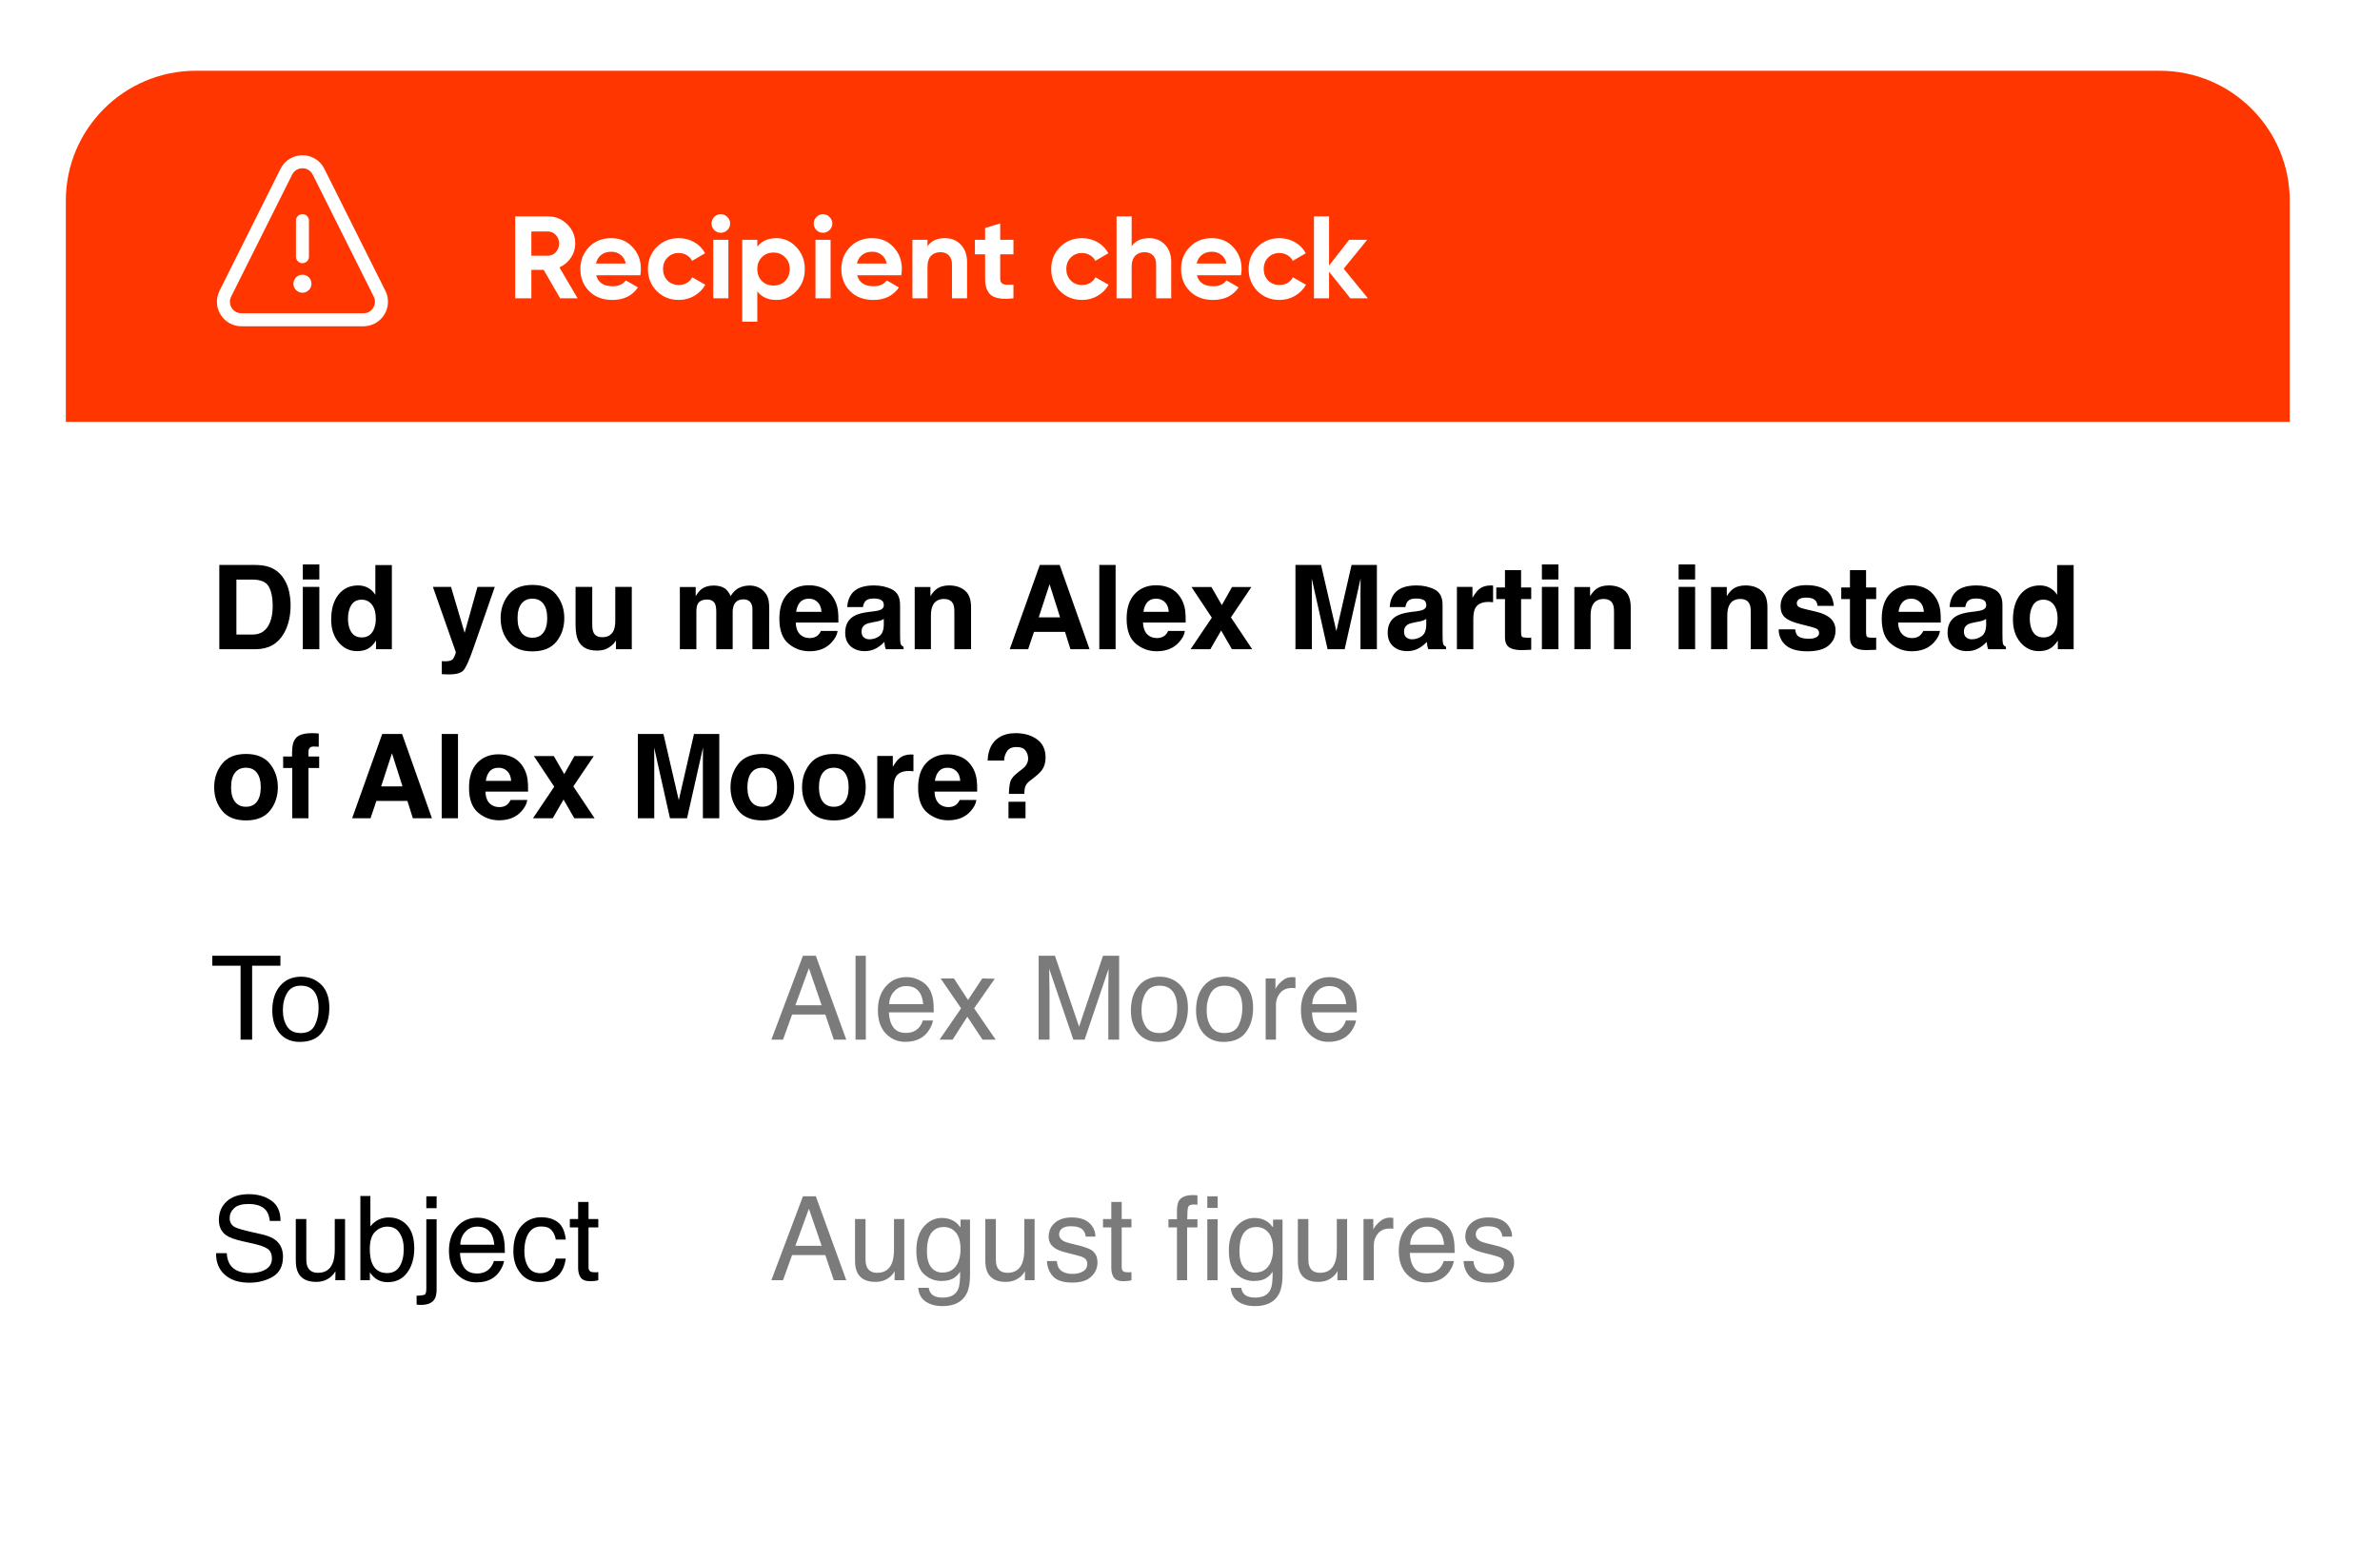<svg width="366" height="237" viewBox="0 0 366 237" fill="none" xmlns="http://www.w3.org/2000/svg">
<g filter="url(#filter0_d_1_496)">
<path d="M10.123 30.883C10.123 19.837 19.077 10.883 30.123 10.883H332.123C343.169 10.883 352.123 19.837 352.123 30.883V203.883C352.123 214.929 343.169 223.883 332.123 223.883H30.123C19.077 223.883 10.123 214.929 10.123 203.883V30.883Z" fill="white"/>
</g>
<path d="M39.309 99.853H33.727V86.898H39.309C40.111 86.91 40.779 87.004 41.312 87.18C42.221 87.478 42.956 88.026 43.519 88.823C43.97 89.468 44.277 90.165 44.441 90.915C44.605 91.665 44.688 92.38 44.688 93.06C44.688 94.782 44.342 96.241 43.65 97.436C42.713 99.048 41.266 99.853 39.309 99.853ZM41.321 90.203C40.905 89.5 40.082 89.148 38.852 89.148H36.355V97.603H38.852C40.129 97.603 41.02 96.974 41.523 95.714C41.799 95.022 41.937 94.199 41.937 93.244C41.937 91.926 41.731 90.912 41.321 90.203ZM49.108 90.273V99.853H46.568V90.273H49.108ZM49.108 86.819V89.131H46.568V86.819H49.108ZM60.262 86.916V99.853H57.827V98.526C57.47 99.095 57.062 99.508 56.605 99.766C56.148 100.023 55.58 100.152 54.9 100.152C53.781 100.152 52.838 99.701 52.07 98.799C51.309 97.891 50.928 96.728 50.928 95.31C50.928 93.675 51.303 92.389 52.053 91.451C52.809 90.514 53.816 90.045 55.076 90.045C55.656 90.045 56.172 90.174 56.623 90.432C57.074 90.684 57.44 91.035 57.722 91.486V86.916H60.262ZM53.512 95.125C53.512 96.01 53.688 96.716 54.039 97.243C54.385 97.776 54.912 98.043 55.621 98.043C56.33 98.043 56.869 97.779 57.238 97.252C57.607 96.725 57.792 96.042 57.792 95.204C57.792 94.032 57.496 93.194 56.904 92.69C56.541 92.386 56.119 92.233 55.639 92.233C54.906 92.233 54.367 92.512 54.022 93.068C53.682 93.619 53.512 94.305 53.512 95.125ZM71.45 97.34L73.428 90.273H76.091L72.804 99.695C72.171 101.512 71.67 102.637 71.301 103.07C70.932 103.51 70.193 103.729 69.086 103.729C68.863 103.729 68.685 103.727 68.55 103.721C68.415 103.721 68.213 103.712 67.943 103.694V101.69L68.26 101.708C68.506 101.72 68.74 101.711 68.963 101.682C69.186 101.652 69.373 101.585 69.525 101.479C69.672 101.38 69.807 101.172 69.93 100.855C70.059 100.539 70.111 100.346 70.088 100.275L66.572 90.273H69.358L71.45 97.34ZM85.565 91.486C86.374 92.5 86.778 93.698 86.778 95.081C86.778 96.487 86.374 97.691 85.565 98.693C84.757 99.689 83.529 100.188 81.883 100.188C80.236 100.188 79.009 99.689 78.2 98.693C77.392 97.691 76.987 96.487 76.987 95.081C76.987 93.698 77.392 92.5 78.2 91.486C79.009 90.473 80.236 89.966 81.883 89.966C83.529 89.966 84.757 90.473 85.565 91.486ZM81.874 92.084C81.142 92.084 80.576 92.345 80.178 92.866C79.785 93.382 79.589 94.12 79.589 95.081C79.589 96.042 79.785 96.783 80.178 97.305C80.576 97.826 81.142 98.087 81.874 98.087C82.606 98.087 83.169 97.826 83.561 97.305C83.954 96.783 84.15 96.042 84.15 95.081C84.15 94.12 83.954 93.382 83.561 92.866C83.169 92.345 82.606 92.084 81.874 92.084ZM94.724 98.5C94.7 98.529 94.642 98.617 94.548 98.764C94.454 98.91 94.343 99.039 94.214 99.15C93.821 99.502 93.44 99.742 93.071 99.871C92.708 100 92.28 100.064 91.788 100.064C90.37 100.064 89.415 99.555 88.923 98.535C88.647 97.973 88.51 97.144 88.51 96.048V90.273H91.076V96.048C91.076 96.593 91.141 97.003 91.269 97.278C91.498 97.765 91.946 98.008 92.614 98.008C93.47 98.008 94.056 97.662 94.372 96.971C94.536 96.596 94.618 96.101 94.618 95.485V90.273H97.158V99.853H94.724V98.5ZM109.973 92.91C109.762 92.447 109.349 92.216 108.733 92.216C108.019 92.216 107.538 92.447 107.292 92.91C107.157 93.174 107.09 93.566 107.09 94.088V99.853H104.55V90.291H106.984V91.689C107.295 91.19 107.588 90.836 107.863 90.625C108.35 90.25 108.979 90.062 109.753 90.062C110.485 90.062 111.077 90.224 111.528 90.546C111.892 90.845 112.167 91.228 112.354 91.697C112.683 91.135 113.09 90.722 113.576 90.458C114.092 90.194 114.666 90.062 115.299 90.062C115.721 90.062 116.137 90.144 116.547 90.309C116.957 90.473 117.329 90.76 117.663 91.17C117.933 91.504 118.114 91.914 118.208 92.4C118.267 92.723 118.296 93.194 118.296 93.815L118.278 99.853H115.712V93.754C115.712 93.391 115.653 93.092 115.536 92.857C115.313 92.412 114.903 92.189 114.306 92.189C113.614 92.189 113.137 92.477 112.873 93.051C112.738 93.356 112.671 93.722 112.671 94.149V99.853H110.148V94.149C110.148 93.581 110.09 93.168 109.973 92.91ZM128.808 97.041C128.743 97.609 128.447 98.186 127.92 98.772C127.1 99.704 125.951 100.17 124.475 100.17C123.256 100.17 122.181 99.777 121.249 98.992C120.317 98.207 119.852 96.93 119.852 95.16C119.852 93.502 120.271 92.231 121.108 91.346C121.952 90.461 123.045 90.019 124.387 90.019C125.184 90.019 125.901 90.168 126.54 90.467C127.179 90.766 127.706 91.237 128.122 91.882C128.497 92.45 128.74 93.109 128.852 93.859C128.916 94.299 128.942 94.932 128.931 95.758H122.374C122.409 96.719 122.711 97.393 123.279 97.779C123.625 98.019 124.041 98.14 124.527 98.14C125.043 98.14 125.462 97.993 125.784 97.7C125.96 97.542 126.115 97.322 126.25 97.041H128.808ZM126.329 94.106C126.288 93.443 126.086 92.942 125.723 92.603C125.365 92.257 124.92 92.084 124.387 92.084C123.807 92.084 123.355 92.266 123.033 92.629C122.717 92.992 122.518 93.484 122.436 94.106H126.329ZM130.987 91.311C131.649 90.467 132.786 90.045 134.397 90.045C135.446 90.045 136.378 90.253 137.192 90.669C138.007 91.085 138.414 91.87 138.414 93.024V97.419C138.414 97.724 138.42 98.093 138.432 98.526C138.449 98.855 138.499 99.077 138.581 99.194C138.663 99.311 138.786 99.408 138.95 99.484V99.853H136.226C136.149 99.66 136.097 99.478 136.067 99.309C136.038 99.139 136.015 98.945 135.997 98.728C135.651 99.103 135.253 99.423 134.802 99.686C134.263 99.997 133.653 100.152 132.974 100.152C132.106 100.152 131.389 99.906 130.82 99.414C130.258 98.916 129.977 98.213 129.977 97.305C129.977 96.127 130.431 95.274 131.339 94.747C131.837 94.46 132.569 94.255 133.536 94.132L134.389 94.026C134.852 93.968 135.183 93.894 135.382 93.807C135.739 93.654 135.918 93.417 135.918 93.095C135.918 92.702 135.78 92.433 135.505 92.286C135.235 92.134 134.837 92.058 134.31 92.058C133.718 92.058 133.299 92.204 133.053 92.497C132.877 92.714 132.76 93.007 132.701 93.376H130.284C130.337 92.538 130.571 91.85 130.987 91.311ZM132.851 98.043C133.085 98.236 133.372 98.333 133.712 98.333C134.251 98.333 134.746 98.175 135.197 97.858C135.654 97.542 135.892 96.965 135.909 96.127V95.195C135.751 95.295 135.59 95.377 135.426 95.441C135.268 95.5 135.048 95.556 134.767 95.608L134.204 95.714C133.677 95.808 133.299 95.922 133.07 96.057C132.684 96.285 132.49 96.64 132.49 97.12C132.49 97.548 132.61 97.856 132.851 98.043ZM145.155 92.128C144.306 92.128 143.723 92.488 143.406 93.209C143.242 93.59 143.16 94.076 143.16 94.668V99.853H140.664V90.291H143.081V91.689C143.403 91.196 143.708 90.842 143.995 90.625C144.511 90.238 145.164 90.045 145.955 90.045C146.945 90.045 147.754 90.306 148.381 90.827C149.014 91.343 149.33 92.201 149.33 93.402V99.853H146.764V94.026C146.764 93.522 146.696 93.136 146.562 92.866C146.315 92.374 145.847 92.128 145.155 92.128ZM163.779 97.19H159.007L158.11 99.853H155.28L159.903 86.898H162.962L167.55 99.853H164.614L163.779 97.19ZM163.023 94.958L161.406 89.86L159.736 94.958H163.023ZM169.053 86.898H171.558V99.853H169.053V86.898ZM182.21 97.041C182.146 97.609 181.85 98.186 181.322 98.772C180.502 99.704 179.354 100.17 177.877 100.17C176.658 100.17 175.583 99.777 174.651 98.992C173.72 98.207 173.254 96.93 173.254 95.16C173.254 93.502 173.673 92.231 174.511 91.346C175.354 90.461 176.447 90.019 177.789 90.019C178.586 90.019 179.304 90.168 179.942 90.467C180.581 90.766 181.108 91.237 181.524 91.882C181.899 92.45 182.143 93.109 182.254 93.859C182.318 94.299 182.345 94.932 182.333 95.758H175.776C175.812 96.719 176.113 97.393 176.682 97.779C177.027 98.019 177.443 98.14 177.93 98.14C178.445 98.14 178.864 97.993 179.187 97.7C179.362 97.542 179.518 97.322 179.652 97.041H182.21ZM179.731 94.106C179.69 93.443 179.488 92.942 179.125 92.603C178.768 92.257 178.322 92.084 177.789 92.084C177.209 92.084 176.758 92.266 176.436 92.629C176.119 92.992 175.92 93.484 175.838 94.106H179.731ZM192.563 99.853H189.443L187.791 96.98L186.13 99.853H183.089L186.358 95.002L183.229 90.291H186.297L187.896 93.068L189.461 90.291H192.44L189.294 94.958L192.563 99.853ZM201.739 99.853H199.217V86.898H203.154L205.51 97.085L207.848 86.898H211.741V99.853H209.219V91.091C209.219 90.839 209.222 90.487 209.228 90.036C209.233 89.579 209.236 89.228 209.236 88.981L206.784 99.853H204.156L201.722 88.981C201.722 89.228 201.725 89.579 201.73 90.036C201.736 90.487 201.739 90.839 201.739 91.091V99.853ZM214.413 91.311C215.075 90.467 216.212 90.045 217.823 90.045C218.872 90.045 219.804 90.253 220.618 90.669C221.433 91.085 221.84 91.87 221.84 93.024V97.419C221.84 97.724 221.846 98.093 221.857 98.526C221.875 98.855 221.925 99.077 222.007 99.194C222.089 99.311 222.212 99.408 222.376 99.484V99.853H219.651C219.575 99.66 219.522 99.478 219.493 99.309C219.464 99.139 219.44 98.945 219.423 98.728C219.077 99.103 218.679 99.423 218.228 99.686C217.688 99.997 217.079 100.152 216.399 100.152C215.532 100.152 214.814 99.906 214.246 99.414C213.684 98.916 213.402 98.213 213.402 97.305C213.402 96.127 213.856 95.274 214.765 94.747C215.263 94.46 215.995 94.255 216.962 94.132L217.814 94.026C218.277 93.968 218.608 93.894 218.808 93.807C219.165 93.654 219.344 93.417 219.344 93.095C219.344 92.702 219.206 92.433 218.931 92.286C218.661 92.134 218.263 92.058 217.735 92.058C217.144 92.058 216.725 92.204 216.479 92.497C216.303 92.714 216.186 93.007 216.127 93.376H213.71C213.763 92.538 213.997 91.85 214.413 91.311ZM216.276 98.043C216.511 98.236 216.798 98.333 217.138 98.333C217.677 98.333 218.172 98.175 218.623 97.858C219.08 97.542 219.317 96.965 219.335 96.127V95.195C219.177 95.295 219.016 95.377 218.852 95.441C218.693 95.5 218.474 95.556 218.192 95.608L217.63 95.714C217.103 95.808 216.725 95.922 216.496 96.057C216.109 96.285 215.916 96.64 215.916 97.12C215.916 97.548 216.036 97.856 216.276 98.043ZM228.889 92.585C227.881 92.585 227.204 92.913 226.858 93.569C226.665 93.939 226.568 94.507 226.568 95.274V99.853H224.046V90.273H226.437V91.943C226.823 91.305 227.16 90.868 227.447 90.634C227.916 90.241 228.525 90.045 229.275 90.045C229.322 90.045 229.36 90.048 229.39 90.054C229.425 90.054 229.498 90.057 229.609 90.062V92.629C229.451 92.611 229.311 92.6 229.188 92.594C229.064 92.588 228.965 92.585 228.889 92.585ZM235.472 98.069V99.941L234.285 99.985C233.102 100.026 232.293 99.821 231.859 99.37C231.578 99.083 231.438 98.641 231.438 98.043V92.145H230.102V90.361H231.438V87.689H233.916V90.361H235.472V92.145H233.916V97.208C233.916 97.601 233.966 97.847 234.065 97.946C234.165 98.04 234.47 98.087 234.979 98.087C235.056 98.087 235.135 98.087 235.217 98.087C235.305 98.081 235.39 98.075 235.472 98.069ZM239.655 90.273V99.853H237.115V90.273H239.655ZM239.655 86.819V89.131H237.115V86.819H239.655ZM246.599 92.128C245.749 92.128 245.166 92.488 244.85 93.209C244.686 93.59 244.604 94.076 244.604 94.668V99.853H242.107V90.291H244.524V91.689C244.847 91.196 245.151 90.842 245.438 90.625C245.954 90.238 246.607 90.045 247.398 90.045C248.389 90.045 249.197 90.306 249.824 90.827C250.457 91.343 250.773 92.201 250.773 93.402V99.853H248.207V94.026C248.207 93.522 248.14 93.136 248.005 92.866C247.759 92.374 247.29 92.128 246.599 92.128ZM260.679 90.273V99.853H258.139V90.273H260.679ZM260.679 86.819V89.131H258.139V86.819H260.679ZM267.622 92.128C266.772 92.128 266.189 92.488 265.873 93.209C265.709 93.59 265.627 94.076 265.627 94.668V99.853H263.131V90.291H265.548V91.689C265.87 91.196 266.175 90.842 266.462 90.625C266.978 90.238 267.631 90.045 268.422 90.045C269.412 90.045 270.221 90.306 270.848 90.827C271.48 91.343 271.797 92.201 271.797 93.402V99.853H269.23V94.026C269.23 93.522 269.163 93.136 269.028 92.866C268.782 92.374 268.313 92.128 267.622 92.128ZM280.718 90.713C281.468 91.193 281.898 92.019 282.01 93.191H279.505C279.47 92.869 279.379 92.614 279.232 92.427C278.957 92.087 278.488 91.917 277.826 91.917C277.281 91.917 276.892 92.002 276.657 92.172C276.429 92.342 276.314 92.541 276.314 92.769C276.314 93.057 276.438 93.265 276.684 93.394C276.93 93.528 277.8 93.76 279.294 94.088C280.29 94.322 281.037 94.677 281.535 95.151C282.027 95.632 282.273 96.232 282.273 96.953C282.273 97.902 281.919 98.679 281.21 99.282C280.507 99.88 279.417 100.179 277.94 100.179C276.435 100.179 275.321 99.862 274.601 99.23C273.886 98.591 273.528 97.779 273.528 96.795H276.068C276.121 97.24 276.235 97.557 276.411 97.744C276.722 98.078 277.296 98.245 278.134 98.245C278.626 98.245 279.016 98.172 279.303 98.025C279.596 97.879 279.742 97.659 279.742 97.366C279.742 97.085 279.625 96.871 279.391 96.725C279.156 96.578 278.286 96.326 276.78 95.969C275.696 95.699 274.932 95.362 274.486 94.958C274.041 94.56 273.818 93.985 273.818 93.235C273.818 92.351 274.164 91.592 274.855 90.959C275.553 90.32 276.531 90.001 277.791 90.001C278.986 90.001 279.962 90.238 280.718 90.713ZM288.522 98.069V99.941L287.336 99.985C286.152 100.026 285.344 99.821 284.91 99.37C284.629 99.083 284.488 98.641 284.488 98.043V92.145H283.152V90.361H284.488V87.689H286.967V90.361H288.522V92.145H286.967V97.208C286.967 97.601 287.017 97.847 287.116 97.946C287.216 98.04 287.521 98.087 288.03 98.087C288.106 98.087 288.186 98.087 288.268 98.087C288.355 98.081 288.44 98.075 288.522 98.069ZM298.331 97.041C298.267 97.609 297.971 98.186 297.443 98.772C296.623 99.704 295.475 100.17 293.998 100.17C292.779 100.17 291.704 99.777 290.772 98.992C289.841 98.207 289.375 96.93 289.375 95.16C289.375 93.502 289.794 92.231 290.632 91.346C291.476 90.461 292.568 90.019 293.91 90.019C294.707 90.019 295.425 90.168 296.063 90.467C296.702 90.766 297.229 91.237 297.646 91.882C298.021 92.45 298.264 93.109 298.375 93.859C298.439 94.299 298.466 94.932 298.454 95.758H291.897C291.933 96.719 292.234 97.393 292.803 97.779C293.148 98.019 293.564 98.14 294.051 98.14C294.566 98.14 294.985 97.993 295.308 97.7C295.483 97.542 295.639 97.322 295.773 97.041H298.331ZM295.853 94.106C295.812 93.443 295.609 92.942 295.246 92.603C294.889 92.257 294.443 92.084 293.91 92.084C293.33 92.084 292.879 92.266 292.557 92.629C292.24 92.992 292.041 93.484 291.959 94.106H295.853ZM300.511 91.311C301.173 90.467 302.31 90.045 303.921 90.045C304.97 90.045 305.901 90.253 306.716 90.669C307.53 91.085 307.938 91.87 307.938 93.024V97.419C307.938 97.724 307.943 98.093 307.955 98.526C307.973 98.855 308.022 99.077 308.104 99.194C308.187 99.311 308.31 99.408 308.474 99.484V99.853H305.749C305.673 99.66 305.62 99.478 305.591 99.309C305.562 99.139 305.538 98.945 305.521 98.728C305.175 99.103 304.776 99.423 304.325 99.686C303.786 99.997 303.177 100.152 302.497 100.152C301.63 100.152 300.912 99.906 300.344 99.414C299.781 98.916 299.5 98.213 299.5 97.305C299.5 96.127 299.954 95.274 300.862 94.747C301.36 94.46 302.093 94.255 303.06 94.132L303.912 94.026C304.375 93.968 304.706 93.894 304.905 93.807C305.263 93.654 305.441 93.417 305.441 93.095C305.441 92.702 305.304 92.433 305.028 92.286C304.759 92.134 304.36 92.058 303.833 92.058C303.241 92.058 302.822 92.204 302.576 92.497C302.4 92.714 302.283 93.007 302.225 93.376H299.808C299.86 92.538 300.095 91.85 300.511 91.311ZM302.374 98.043C302.608 98.236 302.896 98.333 303.235 98.333C303.774 98.333 304.27 98.175 304.721 97.858C305.178 97.542 305.415 96.965 305.433 96.127V95.195C305.274 95.295 305.113 95.377 304.949 95.441C304.791 95.5 304.571 95.556 304.29 95.608L303.728 95.714C303.2 95.808 302.822 95.922 302.594 96.057C302.207 96.285 302.014 96.64 302.014 97.12C302.014 97.548 302.134 97.856 302.374 98.043ZM318.889 86.916V99.853H316.454V98.526C316.097 99.095 315.689 99.508 315.232 99.766C314.775 100.023 314.207 100.152 313.527 100.152C312.408 100.152 311.465 99.701 310.697 98.799C309.936 97.891 309.555 96.728 309.555 95.31C309.555 93.675 309.93 92.389 310.68 91.451C311.436 90.514 312.443 90.045 313.703 90.045C314.283 90.045 314.799 90.174 315.25 90.432C315.701 90.684 316.067 91.035 316.349 91.486V86.916H318.889ZM312.139 95.125C312.139 96.01 312.314 96.716 312.666 97.243C313.012 97.776 313.539 98.043 314.248 98.043C314.957 98.043 315.496 97.779 315.865 97.252C316.234 96.725 316.419 96.042 316.419 95.204C316.419 94.032 316.123 93.194 315.531 92.69C315.168 92.386 314.746 92.233 314.266 92.233C313.533 92.233 312.994 92.512 312.648 93.068C312.309 93.619 312.139 94.305 312.139 95.125ZM41.515 117.486C42.323 118.5 42.727 119.698 42.727 121.081C42.727 122.487 42.323 123.691 41.515 124.693C40.706 125.689 39.478 126.188 37.832 126.188C36.185 126.188 34.958 125.689 34.149 124.693C33.341 123.691 32.937 122.487 32.937 121.081C32.937 119.698 33.341 118.5 34.149 117.486C34.958 116.473 36.185 115.966 37.832 115.966C39.478 115.966 40.706 116.473 41.515 117.486ZM37.823 118.084C37.091 118.084 36.525 118.345 36.127 118.866C35.734 119.382 35.538 120.12 35.538 121.081C35.538 122.042 35.734 122.783 36.127 123.305C36.525 123.826 37.091 124.087 37.823 124.087C38.556 124.087 39.118 123.826 39.511 123.305C39.903 122.783 40.1 122.042 40.1 121.081C40.1 120.12 39.903 119.382 39.511 118.866C39.118 118.345 38.556 118.084 37.823 118.084ZM49.02 112.819V114.858C48.88 114.841 48.643 114.829 48.309 114.823C47.98 114.812 47.752 114.885 47.623 115.043C47.5 115.195 47.438 115.365 47.438 115.553V116.361H49.082V118.128H47.438V125.854H44.942V118.128H43.545V116.361H44.916V115.746C44.916 114.721 45.089 114.015 45.435 113.628C45.798 113.054 46.674 112.767 48.062 112.767C48.221 112.767 48.364 112.772 48.493 112.784C48.622 112.79 48.798 112.802 49.02 112.819ZM62.652 123.19H57.88L56.983 125.854H54.153L58.776 112.898H61.835L66.423 125.854H63.487L62.652 123.19ZM61.897 120.958L60.279 115.86L58.609 120.958H61.897ZM67.926 112.898H70.431V125.854H67.926V112.898ZM81.083 123.041C81.019 123.609 80.723 124.187 80.195 124.772C79.375 125.704 78.227 126.17 76.75 126.17C75.531 126.17 74.456 125.777 73.524 124.992C72.593 124.207 72.127 122.93 72.127 121.16C72.127 119.502 72.546 118.23 73.384 117.346C74.228 116.461 75.32 116.019 76.662 116.019C77.459 116.019 78.177 116.168 78.815 116.467C79.454 116.766 79.981 117.237 80.397 117.882C80.772 118.45 81.016 119.109 81.127 119.859C81.191 120.299 81.218 120.932 81.206 121.758H74.649C74.685 122.719 74.986 123.393 75.555 123.779C75.9 124.02 76.316 124.14 76.803 124.14C77.318 124.14 77.737 123.993 78.06 123.7C78.235 123.542 78.391 123.322 78.525 123.041H81.083ZM78.605 120.105C78.564 119.443 78.361 118.942 77.998 118.603C77.641 118.257 77.195 118.084 76.662 118.084C76.082 118.084 75.631 118.266 75.309 118.629C74.992 118.992 74.793 119.484 74.711 120.105H78.605ZM91.436 125.854H88.316L86.664 122.979L85.003 125.854H81.962L85.231 121.002L82.103 116.291H85.17L86.769 119.068L88.334 116.291H91.314L88.167 120.958L91.436 125.854ZM100.612 125.854H98.09V112.898H102.027L104.383 123.085L106.721 112.898H110.614V125.854H108.092V117.091C108.092 116.839 108.095 116.487 108.101 116.036C108.106 115.579 108.109 115.228 108.109 114.981L105.657 125.854H103.029L100.595 114.981C100.595 115.228 100.598 115.579 100.604 116.036C100.609 116.487 100.612 116.839 100.612 117.091V125.854ZM120.915 117.486C121.724 118.5 122.128 119.698 122.128 121.081C122.128 122.487 121.724 123.691 120.915 124.693C120.106 125.689 118.879 126.188 117.232 126.188C115.586 126.188 114.358 125.689 113.55 124.693C112.741 123.691 112.337 122.487 112.337 121.081C112.337 119.698 112.741 118.5 113.55 117.486C114.358 116.473 115.586 115.966 117.232 115.966C118.879 115.966 120.106 116.473 120.915 117.486ZM117.224 118.084C116.491 118.084 115.926 118.345 115.527 118.866C115.135 119.382 114.938 120.12 114.938 121.081C114.938 122.042 115.135 122.783 115.527 123.305C115.926 123.826 116.491 124.087 117.224 124.087C117.956 124.087 118.519 123.826 118.911 123.305C119.304 122.783 119.5 122.042 119.5 121.081C119.5 120.12 119.304 119.382 118.911 118.866C118.519 118.345 117.956 118.084 117.224 118.084ZM131.919 117.486C132.728 118.5 133.132 119.698 133.132 121.081C133.132 122.487 132.728 123.691 131.919 124.693C131.11 125.689 129.883 126.188 128.236 126.188C126.59 126.188 125.362 125.689 124.554 124.693C123.745 123.691 123.341 122.487 123.341 121.081C123.341 119.698 123.745 118.5 124.554 117.486C125.362 116.473 126.59 115.966 128.236 115.966C129.883 115.966 131.11 116.473 131.919 117.486ZM128.228 118.084C127.495 118.084 126.93 118.345 126.531 118.866C126.139 119.382 125.942 120.12 125.942 121.081C125.942 122.042 126.139 122.783 126.531 123.305C126.93 123.826 127.495 124.087 128.228 124.087C128.96 124.087 129.522 123.826 129.915 123.305C130.308 122.783 130.504 122.042 130.504 121.081C130.504 120.12 130.308 119.382 129.915 118.866C129.522 118.345 128.96 118.084 128.228 118.084ZM139.75 118.585C138.742 118.585 138.065 118.913 137.72 119.569C137.526 119.938 137.43 120.507 137.43 121.274V125.854H134.907V116.273H137.298V117.943C137.685 117.305 138.021 116.868 138.309 116.634C138.777 116.241 139.387 116.045 140.137 116.045C140.184 116.045 140.222 116.048 140.251 116.054C140.286 116.054 140.359 116.057 140.471 116.062V118.629C140.312 118.611 140.172 118.6 140.049 118.594C139.926 118.588 139.826 118.585 139.75 118.585ZM150.147 123.041C150.083 123.609 149.787 124.187 149.26 124.772C148.439 125.704 147.291 126.17 145.814 126.17C144.596 126.17 143.521 125.777 142.589 124.992C141.657 124.207 141.191 122.93 141.191 121.16C141.191 119.502 141.61 118.23 142.448 117.346C143.292 116.461 144.385 116.019 145.727 116.019C146.523 116.019 147.241 116.168 147.88 116.467C148.519 116.766 149.046 117.237 149.462 117.882C149.837 118.45 150.08 119.109 150.191 119.859C150.256 120.299 150.282 120.932 150.271 121.758H143.714C143.749 122.719 144.051 123.393 144.619 123.779C144.965 124.02 145.381 124.14 145.867 124.14C146.383 124.14 146.802 123.993 147.124 123.7C147.3 123.542 147.455 123.322 147.59 123.041H150.147ZM147.669 120.105C147.628 119.443 147.426 118.942 147.062 118.603C146.705 118.257 146.26 118.084 145.727 118.084C145.146 118.084 144.695 118.266 144.373 118.629C144.057 118.992 143.857 119.484 143.775 120.105H147.669ZM157.636 121.072C157.565 121.295 157.527 121.641 157.521 122.109H155.148C155.184 121.119 155.277 120.437 155.43 120.062C155.582 119.681 155.975 119.244 156.607 118.752L157.249 118.251C157.46 118.093 157.63 117.92 157.759 117.732C157.993 117.41 158.11 117.056 158.11 116.669C158.11 116.224 157.979 115.819 157.715 115.456C157.457 115.087 156.982 114.902 156.291 114.902C155.611 114.902 155.128 115.128 154.841 115.579C154.56 116.03 154.419 116.499 154.419 116.985H151.879C151.949 115.315 152.532 114.132 153.628 113.435C154.319 112.989 155.169 112.767 156.177 112.767C157.501 112.767 158.6 113.083 159.473 113.716C160.352 114.349 160.791 115.286 160.791 116.528C160.791 117.29 160.601 117.932 160.22 118.453C159.997 118.77 159.569 119.174 158.937 119.666L158.312 120.149C157.973 120.413 157.747 120.721 157.636 121.072ZM157.706 125.854H155.087V123.313H157.706V125.854Z" fill="black"/>
<path d="M10.123 30.883C10.123 19.837 19.077 10.883 30.123 10.883H332.123C343.169 10.883 352.123 19.837 352.123 30.883V64.883H10.123V30.883Z" fill="#FF3600"/>
<path d="M88.824 45.883H86.142L83.604 41.509H81.714V45.883H79.23V33.283H84.27C85.434 33.283 86.424 33.691 87.24 34.507C88.056 35.323 88.464 36.307 88.464 37.459C88.464 38.239 88.242 38.965 87.798 39.637C87.354 40.297 86.766 40.795 86.034 41.131L88.824 45.883ZM84.27 35.605H81.714V39.331H84.27C84.738 39.331 85.14 39.151 85.476 38.791C85.812 38.419 85.98 37.975 85.98 37.459C85.98 36.943 85.812 36.505 85.476 36.145C85.14 35.785 84.738 35.605 84.27 35.605ZM98.469 42.337H91.683C91.983 43.465 92.829 44.029 94.221 44.029C95.109 44.029 95.781 43.729 96.237 43.129L98.109 44.209C97.221 45.493 95.913 46.135 94.185 46.135C92.697 46.135 91.503 45.685 90.603 44.785C89.703 43.885 89.253 42.751 89.253 41.383C89.253 40.039 89.697 38.911 90.585 37.999C91.461 37.087 92.601 36.631 94.005 36.631C95.337 36.631 96.423 37.087 97.263 37.999C98.127 38.911 98.559 40.039 98.559 41.383C98.559 41.635 98.529 41.953 98.469 42.337ZM91.647 40.537H96.237C96.105 39.949 95.835 39.499 95.427 39.187C95.031 38.875 94.557 38.719 94.005 38.719C93.381 38.719 92.865 38.881 92.457 39.205C92.049 39.517 91.779 39.961 91.647 40.537ZM104.394 46.135C103.038 46.135 101.904 45.679 100.992 44.767C100.092 43.855 99.642 42.727 99.642 41.383C99.642 40.039 100.092 38.911 100.992 37.999C101.904 37.087 103.038 36.631 104.394 36.631C105.27 36.631 106.068 36.841 106.788 37.261C107.508 37.681 108.054 38.245 108.426 38.953L106.428 40.123C106.248 39.751 105.972 39.457 105.6 39.241C105.24 39.025 104.832 38.917 104.376 38.917C103.68 38.917 103.104 39.151 102.648 39.619C102.192 40.075 101.964 40.663 101.964 41.383C101.964 42.079 102.192 42.667 102.648 43.147C103.104 43.603 103.68 43.831 104.376 43.831C104.844 43.831 105.258 43.729 105.618 43.525C105.99 43.309 106.266 43.015 106.446 42.643L108.462 43.795C108.066 44.515 107.502 45.085 106.77 45.505C106.05 45.925 105.258 46.135 104.394 46.135ZM110.842 35.803C110.458 35.803 110.122 35.665 109.834 35.389C109.558 35.101 109.42 34.765 109.42 34.381C109.42 33.997 109.558 33.661 109.834 33.373C110.122 33.085 110.458 32.941 110.842 32.941C111.238 32.941 111.574 33.085 111.85 33.373C112.138 33.661 112.282 33.997 112.282 34.381C112.282 34.765 112.138 35.101 111.85 35.389C111.574 35.665 111.238 35.803 110.842 35.803ZM112.012 45.883H109.69V36.883H112.012V45.883ZM119.375 36.631C120.587 36.631 121.619 37.093 122.471 38.017C123.335 38.941 123.767 40.063 123.767 41.383C123.767 42.727 123.335 43.855 122.471 44.767C121.631 45.679 120.599 46.135 119.375 46.135C118.115 46.135 117.143 45.697 116.459 44.821V49.483H114.137V36.883H116.459V37.945C117.143 37.069 118.115 36.631 119.375 36.631ZM117.161 43.219C117.629 43.687 118.223 43.921 118.943 43.921C119.663 43.921 120.257 43.687 120.725 43.219C121.205 42.739 121.445 42.127 121.445 41.383C121.445 40.639 121.205 40.033 120.725 39.565C120.257 39.085 119.663 38.845 118.943 38.845C118.223 38.845 117.629 39.085 117.161 39.565C116.693 40.033 116.459 40.639 116.459 41.383C116.459 42.127 116.693 42.739 117.161 43.219ZM126.557 35.803C126.173 35.803 125.837 35.665 125.549 35.389C125.273 35.101 125.135 34.765 125.135 34.381C125.135 33.997 125.273 33.661 125.549 33.373C125.837 33.085 126.173 32.941 126.557 32.941C126.953 32.941 127.289 33.085 127.565 33.373C127.853 33.661 127.997 33.997 127.997 34.381C127.997 34.765 127.853 35.101 127.565 35.389C127.289 35.665 126.953 35.803 126.557 35.803ZM127.727 45.883H125.405V36.883H127.727V45.883ZM138.6 42.337H131.814C132.114 43.465 132.96 44.029 134.352 44.029C135.24 44.029 135.912 43.729 136.368 43.129L138.24 44.209C137.352 45.493 136.044 46.135 134.316 46.135C132.828 46.135 131.634 45.685 130.734 44.785C129.834 43.885 129.384 42.751 129.384 41.383C129.384 40.039 129.828 38.911 130.716 37.999C131.592 37.087 132.732 36.631 134.136 36.631C135.468 36.631 136.554 37.087 137.394 37.999C138.258 38.911 138.69 40.039 138.69 41.383C138.69 41.635 138.66 41.953 138.6 42.337ZM131.778 40.537H136.368C136.236 39.949 135.966 39.499 135.558 39.187C135.162 38.875 134.688 38.719 134.136 38.719C133.512 38.719 132.996 38.881 132.588 39.205C132.18 39.517 131.91 39.961 131.778 40.537ZM145.315 36.631C146.311 36.631 147.121 36.961 147.745 37.621C148.393 38.293 148.717 39.205 148.717 40.357V45.883H146.395V40.645C146.395 40.057 146.233 39.601 145.909 39.277C145.597 38.953 145.165 38.791 144.613 38.791C144.001 38.791 143.515 38.983 143.155 39.367C142.807 39.739 142.633 40.291 142.633 41.023V45.883H140.311V36.883H142.633V37.891C143.185 37.051 144.079 36.631 145.315 36.631ZM155.848 36.883V39.115H153.814V42.859C153.814 43.171 153.892 43.399 154.048 43.543C154.204 43.687 154.432 43.771 154.732 43.795C155.032 43.807 155.404 43.801 155.848 43.777V45.883C154.276 46.063 153.154 45.919 152.482 45.451C151.822 44.971 151.492 44.107 151.492 42.859V39.115H149.926V36.883H151.492V35.065L153.814 34.363V36.883H155.848ZM166.409 46.135C165.053 46.135 163.919 45.679 163.007 44.767C162.107 43.855 161.657 42.727 161.657 41.383C161.657 40.039 162.107 38.911 163.007 37.999C163.919 37.087 165.053 36.631 166.409 36.631C167.285 36.631 168.083 36.841 168.803 37.261C169.523 37.681 170.069 38.245 170.441 38.953L168.443 40.123C168.263 39.751 167.987 39.457 167.615 39.241C167.255 39.025 166.847 38.917 166.391 38.917C165.695 38.917 165.119 39.151 164.663 39.619C164.207 40.075 163.979 40.663 163.979 41.383C163.979 42.079 164.207 42.667 164.663 43.147C165.119 43.603 165.695 43.831 166.391 43.831C166.859 43.831 167.273 43.729 167.633 43.525C168.005 43.309 168.281 43.015 168.461 42.643L170.477 43.795C170.081 44.515 169.517 45.085 168.785 45.505C168.065 45.925 167.273 46.135 166.409 46.135ZM176.71 36.631C177.706 36.631 178.516 36.961 179.14 37.621C179.788 38.293 180.112 39.205 180.112 40.357V45.883H177.79V40.645C177.79 40.057 177.628 39.601 177.304 39.277C176.992 38.953 176.56 38.791 176.008 38.791C175.396 38.791 174.91 38.983 174.55 39.367C174.202 39.739 174.028 40.291 174.028 41.023V45.883H171.706V33.283H174.028V37.891C174.58 37.051 175.474 36.631 176.71 36.631ZM190.842 42.337H184.056C184.356 43.465 185.202 44.029 186.594 44.029C187.482 44.029 188.154 43.729 188.61 43.129L190.482 44.209C189.594 45.493 188.286 46.135 186.558 46.135C185.07 46.135 183.876 45.685 182.976 44.785C182.076 43.885 181.626 42.751 181.626 41.383C181.626 40.039 182.07 38.911 182.958 37.999C183.834 37.087 184.974 36.631 186.378 36.631C187.71 36.631 188.796 37.087 189.636 37.999C190.5 38.911 190.932 40.039 190.932 41.383C190.932 41.635 190.902 41.953 190.842 42.337ZM184.02 40.537H188.61C188.478 39.949 188.208 39.499 187.8 39.187C187.404 38.875 186.93 38.719 186.378 38.719C185.754 38.719 185.238 38.881 184.83 39.205C184.422 39.517 184.152 39.961 184.02 40.537ZM196.767 46.135C195.411 46.135 194.277 45.679 193.365 44.767C192.465 43.855 192.015 42.727 192.015 41.383C192.015 40.039 192.465 38.911 193.365 37.999C194.277 37.087 195.411 36.631 196.767 36.631C197.643 36.631 198.441 36.841 199.161 37.261C199.881 37.681 200.427 38.245 200.799 38.953L198.801 40.123C198.621 39.751 198.345 39.457 197.973 39.241C197.613 39.025 197.205 38.917 196.749 38.917C196.053 38.917 195.477 39.151 195.021 39.619C194.565 40.075 194.337 40.663 194.337 41.383C194.337 42.079 194.565 42.667 195.021 43.147C195.477 43.603 196.053 43.831 196.749 43.831C197.217 43.831 197.631 43.729 197.991 43.525C198.363 43.309 198.639 43.015 198.819 42.643L200.835 43.795C200.439 44.515 199.875 45.085 199.143 45.505C198.423 45.925 197.631 46.135 196.767 46.135ZM206.635 41.329L210.361 45.883H207.661L204.385 41.797V45.883H202.063V33.283H204.385V40.843L207.481 36.883H210.253L206.635 41.329Z" fill="white"/>
<circle cx="46.511" cy="43.638" r="1.386" fill="white"/>
<path d="M46.511 33.934V39.479" stroke="white" stroke-width="2" stroke-linecap="round" stroke-linejoin="round"/>
<path d="M34.653 45.171L44.031 26.416C45.052 24.372 47.969 24.372 48.991 26.416L58.369 45.171C59.291 47.015 57.95 49.184 55.889 49.184H37.133C35.072 49.184 33.731 47.015 34.653 45.171Z" stroke="white" stroke-width="2" stroke-linecap="round" stroke-linejoin="round"/>
<path d="M43.123 147.001V148.539H38.773V159.912H36.997V148.539H32.647V147.001H43.123ZM46.252 158.893C47.301 158.893 48.019 158.497 48.405 157.706C48.798 156.909 48.994 156.024 48.994 155.052C48.994 154.173 48.853 153.458 48.572 152.907C48.127 152.04 47.359 151.606 46.27 151.606C45.303 151.606 44.6 151.976 44.16 152.714C43.721 153.452 43.501 154.343 43.501 155.386C43.501 156.388 43.721 157.223 44.16 157.891C44.6 158.559 45.297 158.893 46.252 158.893ZM46.313 150.227C47.526 150.227 48.552 150.631 49.39 151.439C50.227 152.248 50.647 153.438 50.647 155.008C50.647 156.525 50.277 157.779 49.539 158.77C48.801 159.76 47.655 160.255 46.102 160.255C44.808 160.255 43.779 159.818 43.018 158.945C42.256 158.066 41.875 156.889 41.875 155.412C41.875 153.83 42.276 152.57 43.079 151.633C43.882 150.695 44.96 150.227 46.313 150.227Z" fill="black"/>
<path d="M34.87 192.746C34.911 193.479 35.084 194.073 35.389 194.53C35.969 195.386 36.991 195.813 38.456 195.813C39.112 195.813 39.71 195.72 40.249 195.532C41.292 195.169 41.813 194.519 41.813 193.581C41.813 192.878 41.594 192.377 41.154 192.078C40.709 191.785 40.012 191.53 39.062 191.313L37.313 190.918C36.171 190.66 35.362 190.376 34.888 190.065C34.067 189.526 33.657 188.721 33.657 187.648C33.657 186.488 34.059 185.536 34.861 184.792C35.664 184.048 36.801 183.676 38.272 183.676C39.625 183.676 40.773 184.004 41.717 184.66C42.666 185.311 43.141 186.354 43.141 187.789H41.497C41.409 187.098 41.222 186.567 40.935 186.198C40.401 185.524 39.496 185.188 38.219 185.188C37.188 185.188 36.446 185.404 35.995 185.838C35.544 186.271 35.318 186.775 35.318 187.35C35.318 187.982 35.582 188.445 36.109 188.738C36.455 188.926 37.237 189.16 38.456 189.441L40.267 189.854C41.14 190.054 41.813 190.326 42.288 190.672C43.108 191.275 43.519 192.151 43.519 193.3C43.519 194.729 42.997 195.752 41.954 196.367C40.917 196.982 39.71 197.29 38.333 197.29C36.727 197.29 35.471 196.88 34.562 196.06C33.654 195.245 33.209 194.141 33.227 192.746H34.87ZM47.105 187.499V193.748C47.105 194.229 47.181 194.621 47.333 194.926C47.614 195.488 48.139 195.77 48.906 195.77C50.008 195.77 50.758 195.277 51.156 194.293C51.373 193.766 51.481 193.042 51.481 192.122V187.499H53.063V196.912H51.569L51.587 195.523C51.382 195.881 51.127 196.183 50.822 196.429C50.219 196.921 49.486 197.167 48.625 197.167C47.283 197.167 46.369 196.719 45.883 195.822C45.619 195.342 45.487 194.7 45.487 193.897V187.499H47.105ZM55.419 183.957H56.957V188.642C57.303 188.19 57.716 187.848 58.196 187.613C58.677 187.373 59.198 187.253 59.761 187.253C60.933 187.253 61.882 187.657 62.608 188.466C63.341 189.269 63.707 190.455 63.707 192.025C63.707 193.514 63.347 194.75 62.626 195.734C61.905 196.719 60.906 197.211 59.629 197.211C58.914 197.211 58.31 197.038 57.818 196.692C57.525 196.487 57.212 196.159 56.878 195.708V196.912H55.419V183.957ZM59.532 195.813C60.388 195.813 61.026 195.474 61.448 194.794C61.876 194.114 62.09 193.218 62.09 192.104C62.09 191.114 61.876 190.294 61.448 189.644C61.026 188.993 60.402 188.668 59.576 188.668C58.855 188.668 58.223 188.935 57.678 189.468C57.139 190.001 56.869 190.88 56.869 192.104C56.869 192.989 56.98 193.707 57.203 194.258C57.619 195.295 58.395 195.813 59.532 195.813ZM67.144 185.829H65.561V184.001H67.144V185.829ZM64.067 199.294C64.776 199.271 65.201 199.206 65.342 199.101C65.488 199.001 65.561 198.682 65.561 198.143V187.543H67.144V198.31C67.144 198.995 67.032 199.508 66.81 199.848C66.44 200.422 65.74 200.709 64.709 200.709C64.633 200.709 64.551 200.706 64.463 200.7C64.381 200.694 64.249 200.683 64.067 200.665V199.294ZM73.489 187.288C74.157 187.288 74.805 187.446 75.432 187.763C76.059 188.073 76.536 188.478 76.864 188.976C77.181 189.45 77.392 190.004 77.497 190.637C77.591 191.07 77.638 191.762 77.638 192.711H70.738C70.768 193.666 70.993 194.434 71.415 195.014C71.837 195.588 72.49 195.875 73.375 195.875C74.201 195.875 74.86 195.603 75.353 195.058C75.634 194.741 75.833 194.375 75.95 193.959H77.506C77.465 194.305 77.327 194.691 77.093 195.119C76.864 195.541 76.606 195.887 76.319 196.156C75.839 196.625 75.244 196.941 74.535 197.105C74.154 197.199 73.724 197.246 73.243 197.246C72.071 197.246 71.078 196.821 70.264 195.972C69.449 195.116 69.042 193.921 69.042 192.386C69.042 190.874 69.452 189.646 70.272 188.703C71.093 187.76 72.165 187.288 73.489 187.288ZM76.012 191.454C75.947 190.769 75.798 190.221 75.564 189.811C75.13 189.049 74.406 188.668 73.393 188.668C72.666 188.668 72.057 188.932 71.564 189.459C71.072 189.98 70.811 190.646 70.782 191.454H76.012ZM83.219 187.227C84.279 187.227 85.141 187.484 85.803 188C86.471 188.516 86.872 189.403 87.007 190.663H85.469C85.375 190.083 85.161 189.603 84.827 189.222C84.493 188.835 83.957 188.642 83.219 188.642C82.211 188.642 81.49 189.134 81.057 190.118C80.775 190.757 80.635 191.545 80.635 192.482C80.635 193.426 80.834 194.22 81.232 194.864C81.631 195.509 82.258 195.831 83.113 195.831C83.769 195.831 84.288 195.632 84.669 195.233C85.056 194.829 85.322 194.278 85.469 193.581H87.007C86.831 194.829 86.392 195.743 85.689 196.323C84.985 196.897 84.086 197.185 82.99 197.185C81.76 197.185 80.778 196.736 80.046 195.84C79.314 194.938 78.947 193.812 78.947 192.465C78.947 190.812 79.349 189.526 80.151 188.606C80.954 187.687 81.977 187.227 83.219 187.227ZM88.905 184.871H90.505V187.499H92.008V188.791H90.505V194.935C90.505 195.263 90.616 195.482 90.839 195.594C90.962 195.658 91.167 195.69 91.454 195.69C91.53 195.69 91.612 195.69 91.7 195.69C91.788 195.685 91.891 195.676 92.008 195.664V196.912C91.826 196.965 91.636 197.003 91.436 197.026C91.243 197.05 91.032 197.062 90.804 197.062C90.065 197.062 89.564 196.874 89.301 196.499C89.037 196.118 88.905 195.626 88.905 195.022V188.791H87.631V187.499H88.905V184.871Z" fill="black"/>
<path opacity="0.7" d="M126.354 154.621L124.395 148.917L122.312 154.621H126.354ZM123.48 147.001H125.458L130.143 159.912H128.227L126.917 156.045H121.811L120.413 159.912H118.62L123.48 147.001ZM131.566 147.001H133.148V159.912H131.566V147.001ZM139.45 150.288C140.118 150.288 140.766 150.446 141.393 150.763C142.02 151.073 142.497 151.478 142.825 151.976C143.142 152.45 143.353 153.004 143.458 153.637C143.552 154.07 143.599 154.762 143.599 155.711H136.699C136.729 156.666 136.954 157.434 137.376 158.014C137.798 158.588 138.451 158.875 139.336 158.875C140.162 158.875 140.821 158.603 141.313 158.058C141.595 157.741 141.794 157.375 141.911 156.959H143.467C143.426 157.305 143.288 157.691 143.054 158.119C142.825 158.541 142.567 158.887 142.28 159.156C141.8 159.625 141.205 159.941 140.496 160.105C140.115 160.199 139.685 160.246 139.204 160.246C138.032 160.246 137.039 159.821 136.225 158.972C135.41 158.116 135.003 156.921 135.003 155.386C135.003 153.874 135.413 152.646 136.233 151.703C137.054 150.76 138.126 150.288 139.45 150.288ZM141.973 154.454C141.908 153.769 141.759 153.221 141.524 152.811C141.091 152.049 140.367 151.668 139.354 151.668C138.627 151.668 138.018 151.932 137.525 152.459C137.033 152.98 136.772 153.646 136.743 154.454H141.973ZM144.653 150.499H146.701L148.863 153.812L151.052 150.499L152.977 150.543L149.804 155.087L153.117 159.912H151.096L148.758 156.379L146.49 159.912H144.486L147.8 155.087L144.653 150.499ZM159.727 147.001H162.231L165.94 157.917L169.623 147.001H172.102V159.912H170.44V152.292C170.44 152.028 170.446 151.592 170.458 150.982C170.47 150.373 170.476 149.72 170.476 149.022L166.793 159.912H165.062L161.353 149.022V149.418C161.353 149.734 161.358 150.218 161.37 150.868C161.388 151.513 161.396 151.987 161.396 152.292V159.912H159.727V147.001ZM178.289 158.893C179.338 158.893 180.056 158.497 180.442 157.706C180.835 156.909 181.031 156.024 181.031 155.052C181.031 154.173 180.891 153.458 180.609 152.907C180.164 152.04 179.396 151.606 178.307 151.606C177.34 151.606 176.637 151.976 176.197 152.714C175.758 153.452 175.538 154.343 175.538 155.386C175.538 156.388 175.758 157.223 176.197 157.891C176.637 158.559 177.334 158.893 178.289 158.893ZM178.351 150.227C179.563 150.227 180.589 150.631 181.427 151.439C182.265 152.248 182.684 153.438 182.684 155.008C182.684 156.525 182.314 157.779 181.576 158.77C180.838 159.76 179.692 160.255 178.14 160.255C176.845 160.255 175.816 159.818 175.055 158.945C174.293 158.066 173.912 156.889 173.912 155.412C173.912 153.83 174.313 152.57 175.116 151.633C175.919 150.695 176.997 150.227 178.351 150.227ZM188.309 158.893C189.357 158.893 190.075 158.497 190.462 157.706C190.854 156.909 191.051 156.024 191.051 155.052C191.051 154.173 190.91 153.458 190.629 152.907C190.184 152.04 189.416 151.606 188.326 151.606C187.359 151.606 186.656 151.976 186.217 152.714C185.777 153.452 185.558 154.343 185.558 155.386C185.558 156.388 185.777 157.223 186.217 157.891C186.656 158.559 187.354 158.893 188.309 158.893ZM188.37 150.227C189.583 150.227 190.608 150.631 191.446 151.439C192.284 152.248 192.703 153.438 192.703 155.008C192.703 156.525 192.334 157.779 191.596 158.77C190.857 159.76 189.712 160.255 188.159 160.255C186.864 160.255 185.836 159.818 185.074 158.945C184.312 158.066 183.932 156.889 183.932 155.412C183.932 153.83 184.333 152.57 185.136 151.633C185.938 150.695 187.017 150.227 188.37 150.227ZM194.637 150.499H196.14V152.125C196.263 151.809 196.564 151.425 197.045 150.974C197.525 150.517 198.079 150.288 198.706 150.288C198.735 150.288 198.785 150.291 198.855 150.297C198.926 150.303 199.046 150.314 199.216 150.332V152.002C199.122 151.984 199.034 151.973 198.952 151.967C198.876 151.961 198.791 151.958 198.697 151.958C197.9 151.958 197.288 152.216 196.86 152.731C196.433 153.241 196.219 153.83 196.219 154.498V159.912H194.637V150.499ZM204.507 150.288C205.175 150.288 205.822 150.446 206.449 150.763C207.076 151.073 207.554 151.478 207.882 151.976C208.198 152.45 208.409 153.004 208.515 153.637C208.608 154.07 208.655 154.762 208.655 155.711H201.756C201.785 156.666 202.011 157.434 202.433 158.014C202.854 158.588 203.508 158.875 204.393 158.875C205.219 158.875 205.878 158.603 206.37 158.058C206.651 157.741 206.851 157.375 206.968 156.959H208.523C208.482 157.305 208.345 157.691 208.11 158.119C207.882 158.541 207.624 158.887 207.337 159.156C206.856 159.625 206.262 159.941 205.553 160.105C205.172 160.199 204.741 160.246 204.261 160.246C203.089 160.246 202.096 159.821 201.281 158.972C200.467 158.116 200.06 156.921 200.06 155.386C200.06 153.874 200.47 152.646 201.29 151.703C202.11 150.76 203.183 150.288 204.507 150.288ZM207.029 154.454C206.965 153.769 206.815 153.221 206.581 152.811C206.147 152.049 205.424 151.668 204.41 151.668C203.684 151.668 203.074 151.932 202.582 152.459C202.09 152.98 201.829 153.646 201.8 154.454H207.029Z" fill="#444444"/>
<path opacity="0.7" d="M126.354 191.621L124.395 185.917L122.312 191.621H126.354ZM123.48 184.001H125.458L130.143 196.912H128.227L126.917 193.045H121.811L120.413 196.912H118.62L123.48 184.001ZM133.104 187.499V193.748C133.104 194.229 133.181 194.621 133.333 194.926C133.614 195.488 134.139 195.77 134.906 195.77C136.008 195.77 136.758 195.277 137.156 194.293C137.373 193.766 137.481 193.042 137.481 192.122V187.499H139.063V196.912H137.569L137.587 195.523C137.382 195.881 137.127 196.183 136.822 196.429C136.219 196.921 135.486 197.167 134.625 197.167C133.283 197.167 132.369 196.719 131.883 195.822C131.619 195.342 131.487 194.7 131.487 193.897V187.499H133.104ZM144.864 187.332C145.603 187.332 146.247 187.514 146.798 187.877C147.097 188.082 147.401 188.381 147.712 188.773V187.587H149.171V196.147C149.171 197.343 148.995 198.286 148.644 198.978C147.987 200.255 146.748 200.894 144.926 200.894C143.912 200.894 143.06 200.665 142.368 200.208C141.677 199.757 141.29 199.048 141.208 198.081H142.816C142.893 198.503 143.045 198.828 143.273 199.057C143.631 199.408 144.193 199.584 144.961 199.584C146.174 199.584 146.968 199.156 147.343 198.301C147.565 197.797 147.668 196.897 147.65 195.603C147.334 196.083 146.953 196.44 146.508 196.675C146.062 196.909 145.474 197.026 144.741 197.026C143.722 197.026 142.828 196.666 142.061 195.945C141.299 195.219 140.918 194.021 140.918 192.351C140.918 190.774 141.302 189.544 142.069 188.659C142.843 187.774 143.774 187.332 144.864 187.332ZM147.712 192.166C147.712 191 147.472 190.136 146.991 189.573C146.511 189.011 145.898 188.729 145.154 188.729C144.041 188.729 143.279 189.251 142.869 190.294C142.652 190.851 142.544 191.58 142.544 192.482C142.544 193.543 142.758 194.352 143.186 194.908C143.619 195.459 144.199 195.734 144.926 195.734C146.062 195.734 146.862 195.222 147.325 194.196C147.583 193.616 147.712 192.939 147.712 192.166ZM153.144 187.499V193.748C153.144 194.229 153.22 194.621 153.372 194.926C153.653 195.488 154.178 195.77 154.945 195.77C156.047 195.77 156.797 195.277 157.195 194.293C157.412 193.766 157.521 193.042 157.521 192.122V187.499H159.103V196.912H157.608L157.626 195.523C157.421 195.881 157.166 196.183 156.861 196.429C156.258 196.921 155.525 197.167 154.664 197.167C153.322 197.167 152.408 196.719 151.922 195.822C151.658 195.342 151.526 194.7 151.526 193.897V187.499H153.144ZM162.521 193.959C162.568 194.486 162.7 194.891 162.917 195.172C163.315 195.682 164.007 195.937 164.991 195.937C165.577 195.937 166.093 195.811 166.538 195.559C166.983 195.301 167.206 194.905 167.206 194.372C167.206 193.968 167.027 193.66 166.67 193.449C166.441 193.32 165.99 193.171 165.316 193.001L164.06 192.685C163.257 192.485 162.665 192.263 162.284 192.017C161.604 191.589 161.265 190.997 161.265 190.241C161.265 189.351 161.584 188.63 162.223 188.079C162.867 187.528 163.731 187.253 164.815 187.253C166.233 187.253 167.256 187.669 167.883 188.501C168.275 189.028 168.466 189.597 168.454 190.206H166.96C166.931 189.849 166.805 189.523 166.582 189.23C166.219 188.814 165.589 188.606 164.692 188.606C164.095 188.606 163.641 188.721 163.33 188.949C163.025 189.178 162.873 189.479 162.873 189.854C162.873 190.265 163.075 190.593 163.479 190.839C163.714 190.985 164.06 191.114 164.517 191.226L165.562 191.48C166.699 191.756 167.461 192.022 167.848 192.28C168.463 192.685 168.771 193.32 168.771 194.188C168.771 195.025 168.451 195.749 167.812 196.358C167.18 196.968 166.213 197.272 164.912 197.272C163.512 197.272 162.519 196.956 161.933 196.323C161.353 195.685 161.042 194.896 161.001 193.959H162.521ZM170.897 184.871H172.497V187.499H174V188.791H172.497V194.935C172.497 195.263 172.608 195.482 172.831 195.594C172.954 195.658 173.159 195.69 173.446 195.69C173.522 195.69 173.604 195.69 173.692 195.69C173.78 195.685 173.883 195.676 174 195.664V196.912C173.818 196.965 173.628 197.003 173.429 197.026C173.235 197.05 173.024 197.062 172.796 197.062C172.058 197.062 171.557 196.874 171.293 196.499C171.029 196.118 170.897 195.626 170.897 195.022V188.791H169.623V187.499H170.897V184.871ZM180.996 186.066C181.02 185.41 181.134 184.93 181.339 184.625C181.708 184.086 182.42 183.816 183.475 183.816C183.574 183.816 183.677 183.819 183.782 183.825C183.888 183.831 184.008 183.84 184.143 183.852V185.293C183.979 185.281 183.858 185.275 183.782 185.275C183.712 185.27 183.645 185.267 183.58 185.267C183.1 185.267 182.812 185.393 182.719 185.645C182.625 185.891 182.578 186.523 182.578 187.543H184.143V188.791H182.561V196.912H180.996V188.791H179.687V187.543H180.996V186.066ZM185.663 185.794V184.001H187.245V185.794H185.663ZM185.663 187.543H187.245V196.912H185.663V187.543ZM192.923 187.332C193.661 187.332 194.306 187.514 194.856 187.877C195.155 188.082 195.46 188.381 195.771 188.773V187.587H197.229V196.147C197.229 197.343 197.054 198.286 196.702 198.978C196.046 200.255 194.807 200.894 192.984 200.894C191.971 200.894 191.118 200.665 190.427 200.208C189.735 199.757 189.349 199.048 189.267 198.081H190.875C190.951 198.503 191.104 198.828 191.332 199.057C191.689 199.408 192.252 199.584 193.02 199.584C194.232 199.584 195.026 199.156 195.401 198.301C195.624 197.797 195.727 196.897 195.709 195.603C195.393 196.083 195.012 196.44 194.566 196.675C194.121 196.909 193.532 197.026 192.8 197.026C191.78 197.026 190.887 196.666 190.119 195.945C189.357 195.219 188.977 194.021 188.977 192.351C188.977 190.774 189.36 189.544 190.128 188.659C190.901 187.774 191.833 187.332 192.923 187.332ZM195.771 192.166C195.771 191 195.53 190.136 195.05 189.573C194.569 189.011 193.957 188.729 193.213 188.729C192.1 188.729 191.338 189.251 190.928 190.294C190.711 190.851 190.603 191.58 190.603 192.482C190.603 193.543 190.816 194.352 191.244 194.908C191.678 195.459 192.258 195.734 192.984 195.734C194.121 195.734 194.921 195.222 195.384 194.196C195.642 193.616 195.771 192.939 195.771 192.166ZM201.202 187.499V193.748C201.202 194.229 201.278 194.621 201.431 194.926C201.712 195.488 202.236 195.77 203.004 195.77C204.105 195.77 204.855 195.277 205.254 194.293C205.471 193.766 205.579 193.042 205.579 192.122V187.499H207.161V196.912H205.667L205.685 195.523C205.479 195.881 205.225 196.183 204.92 196.429C204.316 196.921 203.584 197.167 202.723 197.167C201.381 197.167 200.467 196.719 199.98 195.822C199.717 195.342 199.585 194.7 199.585 193.897V187.499H201.202ZM209.684 187.499H211.187V189.125C211.31 188.809 211.611 188.425 212.092 187.974C212.572 187.517 213.126 187.288 213.753 187.288C213.782 187.288 213.832 187.291 213.902 187.297C213.973 187.303 214.093 187.314 214.263 187.332V189.002C214.169 188.984 214.081 188.973 213.999 188.967C213.923 188.961 213.838 188.958 213.744 188.958C212.947 188.958 212.335 189.216 211.907 189.731C211.479 190.241 211.266 190.83 211.266 191.498V196.912H209.684V187.499ZM219.554 187.288C220.222 187.288 220.869 187.446 221.496 187.763C222.123 188.073 222.601 188.478 222.929 188.976C223.245 189.45 223.456 190.004 223.562 190.637C223.655 191.07 223.702 191.762 223.702 192.711H216.803C216.832 193.666 217.058 194.434 217.479 195.014C217.901 195.588 218.555 195.875 219.439 195.875C220.266 195.875 220.925 195.603 221.417 195.058C221.698 194.741 221.897 194.375 222.015 193.959H223.57C223.529 194.305 223.392 194.691 223.157 195.119C222.929 195.541 222.671 195.887 222.384 196.156C221.903 196.625 221.309 196.941 220.6 197.105C220.219 197.199 219.788 197.246 219.308 197.246C218.136 197.246 217.143 196.821 216.328 195.972C215.514 195.116 215.106 193.921 215.106 192.386C215.106 190.874 215.517 189.646 216.337 188.703C217.157 187.76 218.229 187.288 219.554 187.288ZM222.076 191.454C222.012 190.769 221.862 190.221 221.628 189.811C221.194 189.049 220.471 188.668 219.457 188.668C218.73 188.668 218.121 188.932 217.629 189.459C217.137 189.98 216.876 190.646 216.847 191.454H222.076ZM226.594 193.959C226.641 194.486 226.772 194.891 226.989 195.172C227.388 195.682 228.079 195.937 229.063 195.937C229.649 195.937 230.165 195.811 230.61 195.559C231.056 195.301 231.278 194.905 231.278 194.372C231.278 193.968 231.1 193.66 230.742 193.449C230.514 193.32 230.062 193.171 229.389 193.001L228.132 192.685C227.329 192.485 226.737 192.263 226.356 192.017C225.677 191.589 225.337 190.997 225.337 190.241C225.337 189.351 225.656 188.63 226.295 188.079C226.939 187.528 227.804 187.253 228.888 187.253C230.306 187.253 231.328 187.669 231.955 188.501C232.348 189.028 232.538 189.597 232.526 190.206H231.032C231.003 189.849 230.877 189.523 230.654 189.23C230.291 188.814 229.661 188.606 228.765 188.606C228.167 188.606 227.713 188.721 227.402 188.949C227.098 189.178 226.945 189.479 226.945 189.854C226.945 190.265 227.147 190.593 227.552 190.839C227.786 190.985 228.132 191.114 228.589 191.226L229.635 191.48C230.771 191.756 231.533 192.022 231.92 192.28C232.535 192.685 232.843 193.32 232.843 194.188C232.843 195.025 232.523 195.749 231.885 196.358C231.252 196.968 230.285 197.272 228.984 197.272C227.584 197.272 226.591 196.956 226.005 196.323C225.425 195.685 225.114 194.896 225.073 193.959H226.594Z" fill="#444444"/>
<defs>
<filter id="filter0_d_1_496" x="0.123" y="3.883" width="362" height="233" filterUnits="userSpaceOnUse" color-interpolation-filters="sRGB">
<feFlood flood-opacity="0" result="BackgroundImageFix"/>
<feColorMatrix in="SourceAlpha" type="matrix" values="0 0 0 0 0 0 0 0 0 0 0 0 0 0 0 0 0 0 127 0" result="hardAlpha"/>
<feOffset dy="3"/>
<feGaussianBlur stdDeviation="5"/>
<feComposite in2="hardAlpha" operator="out"/>
<feColorMatrix type="matrix" values="0 0 0 0 0 0 0 0 0 0 0 0 0 0 0 0 0 0 0.102 0"/>
<feBlend mode="normal" in2="BackgroundImageFix" result="effect1_dropShadow_1_496"/>
<feBlend mode="normal" in="SourceGraphic" in2="effect1_dropShadow_1_496" result="shape"/>
</filter>
</defs>
</svg>
